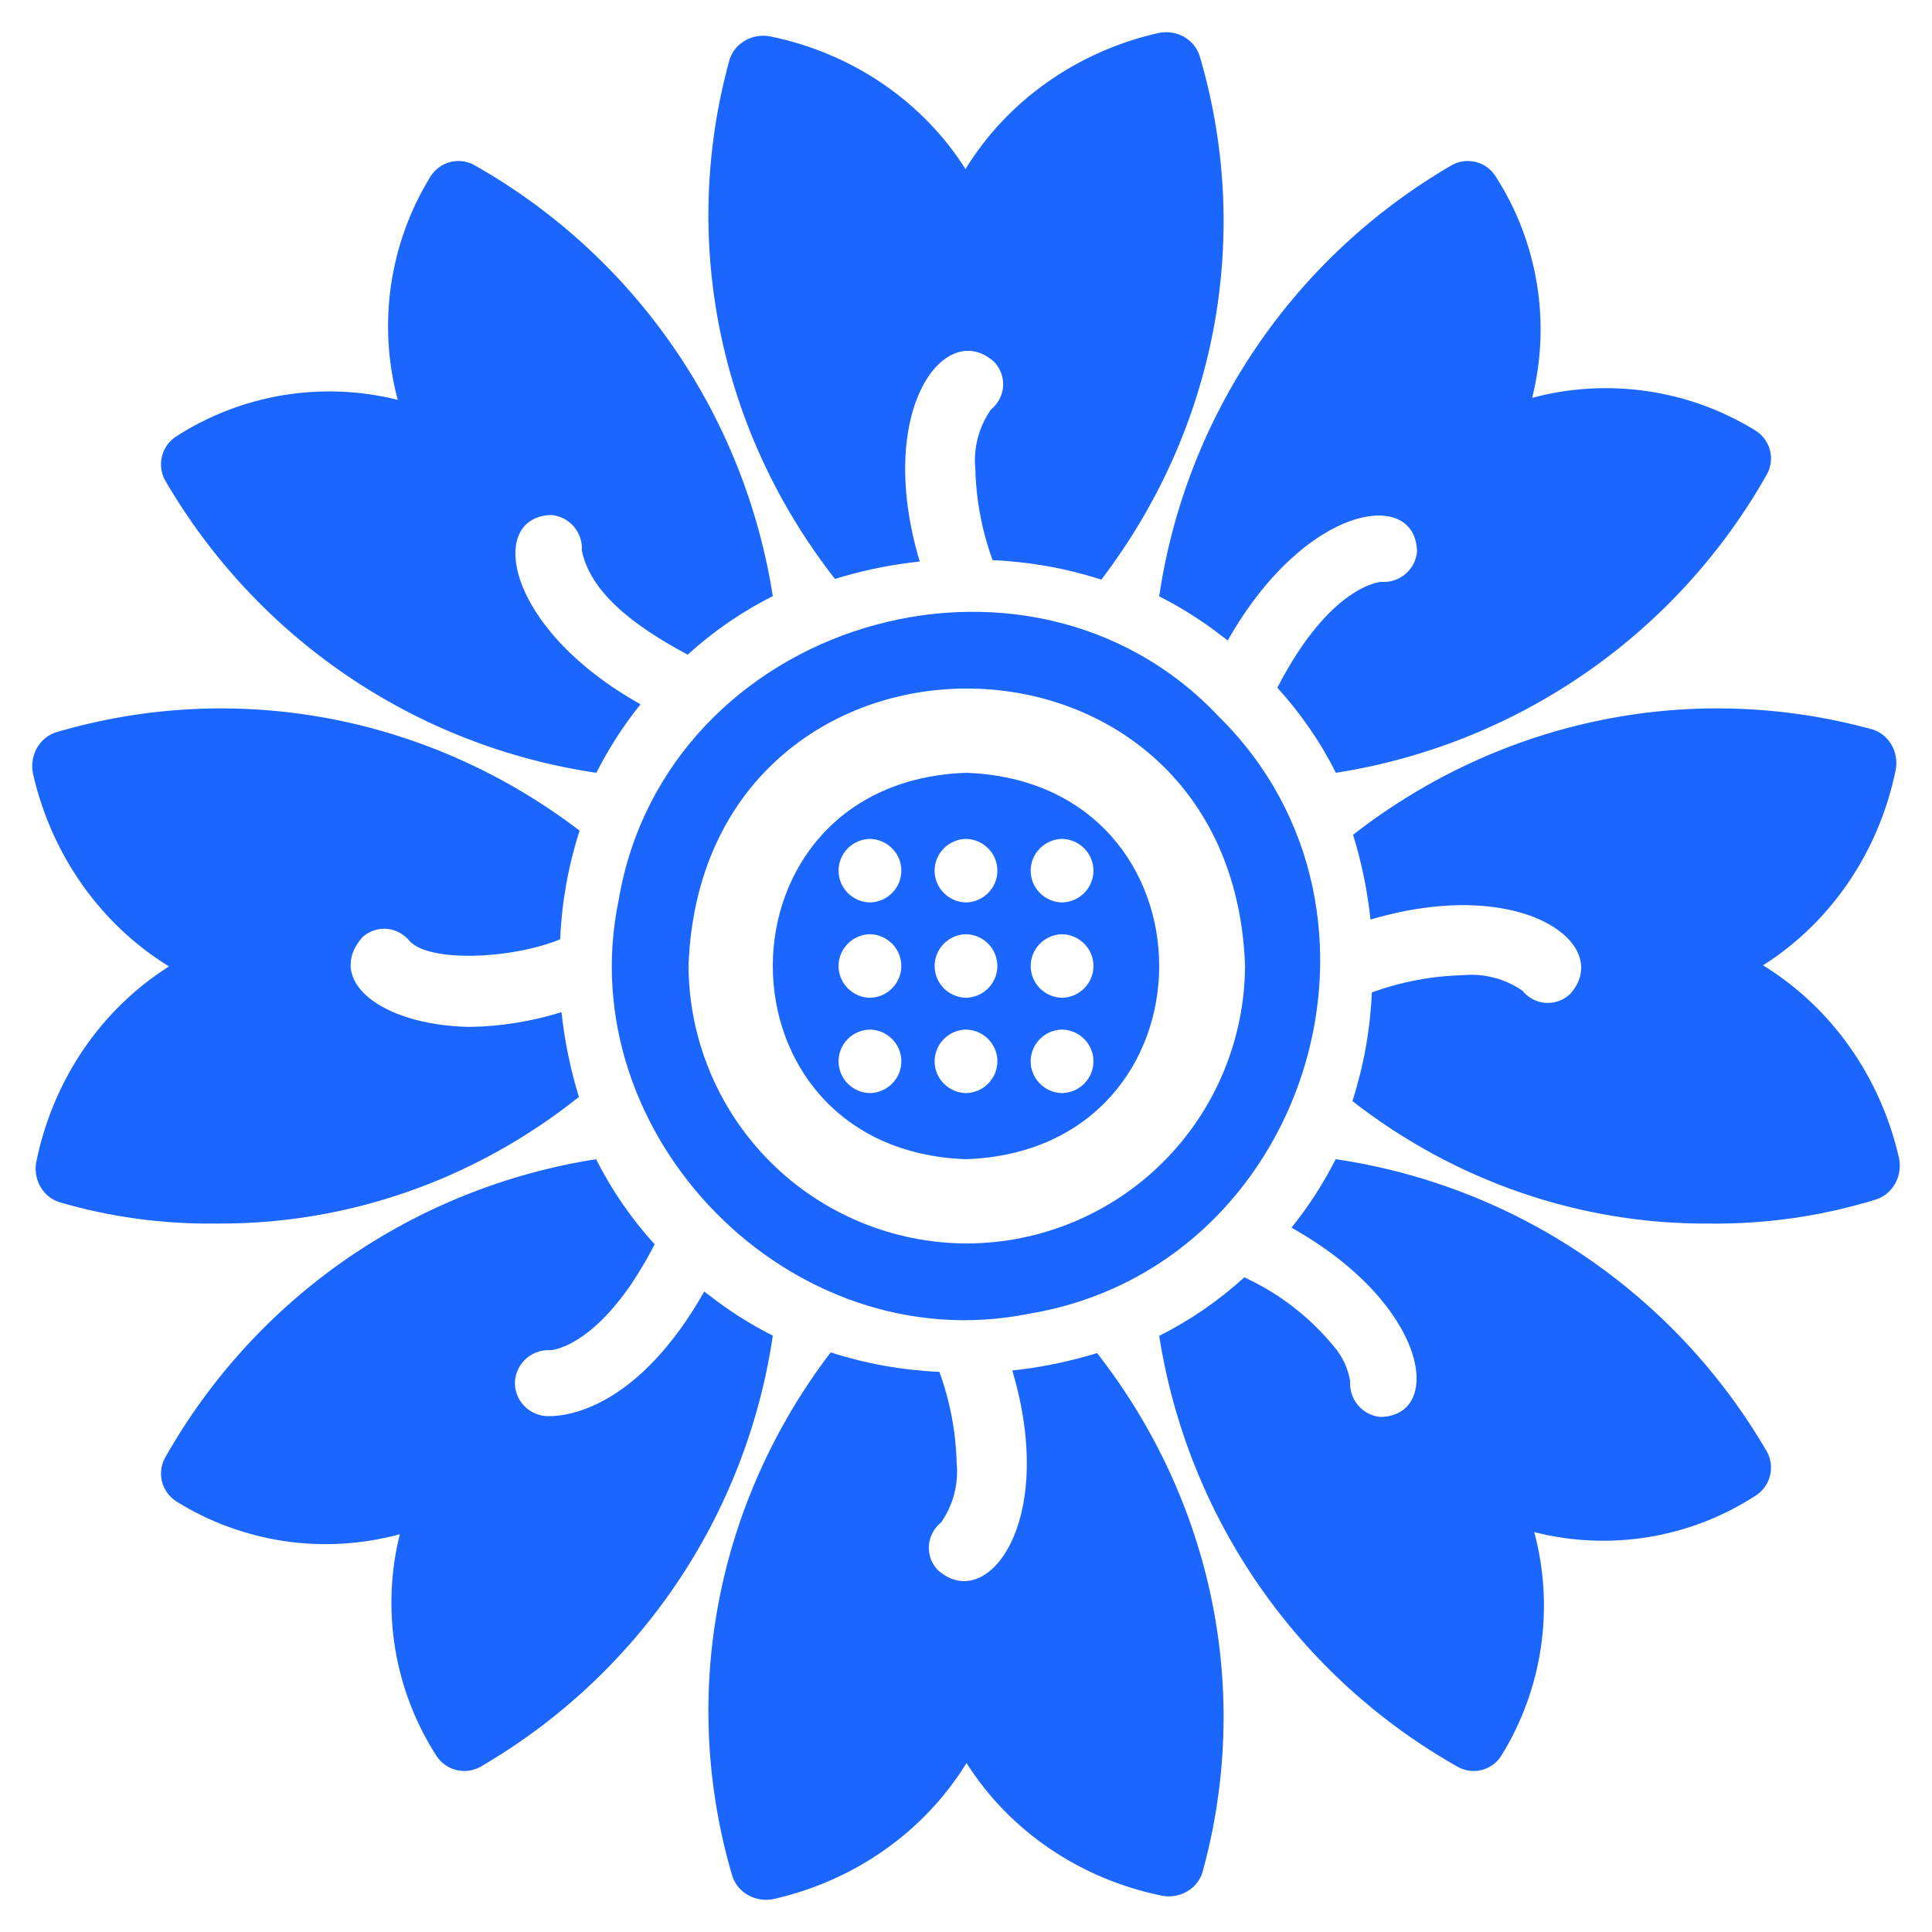 <svg width="60" height="60" viewBox="0 0 60 60" fill="none" xmlns="http://www.w3.org/2000/svg">
<path d="M18.52 24C18.902 23.245 19.362 22.532 19.892 21.873C15.641 19.489 15.139 16.039 17.126 15.994C17.397 16.018 17.647 16.148 17.824 16.356C18 16.563 18.088 16.832 18.069 17.104C18.331 18.32 19.501 19.344 21.357 20.331C22.152 19.608 23.041 18.995 24 18.512C23.562 15.718 22.497 13.059 20.886 10.738C19.274 8.416 17.159 6.492 14.698 5.11C14.473 4.996 14.213 4.969 13.969 5.036C13.725 5.102 13.514 5.257 13.377 5.47C12.741 6.496 12.323 7.642 12.146 8.837C11.97 10.032 12.04 11.251 12.352 12.418C11.184 12.126 9.969 12.078 8.781 12.275C7.594 12.473 6.459 12.914 5.448 13.569C5.239 13.712 5.09 13.927 5.03 14.174C4.969 14.42 5.002 14.681 5.12 14.905C6.529 17.334 8.465 19.413 10.784 20.987C13.104 22.562 15.748 23.592 18.52 24Z" fill="#1B66FF"/>
<path d="M17.979 34.066C17.715 33.209 17.534 32.327 17.438 31.433C16.505 31.725 15.538 31.879 14.565 31.892C11.756 31.825 10.114 30.411 11.254 29.106C11.358 29.012 11.479 28.941 11.609 28.897C11.739 28.852 11.876 28.835 12.012 28.846C12.149 28.857 12.281 28.896 12.403 28.962C12.525 29.027 12.634 29.117 12.722 29.226C13.326 29.891 15.878 29.793 17.396 29.171C17.446 28.022 17.649 26.886 18 25.796C15.682 24.029 13.013 22.837 10.193 22.309C7.373 21.781 4.476 21.931 1.719 22.748C1.475 22.832 1.269 23.008 1.14 23.242C1.012 23.476 0.97 23.751 1.022 24.015C1.303 25.263 1.822 26.438 2.549 27.469C3.275 28.5 4.194 29.365 5.248 30.013C4.201 30.675 3.295 31.555 2.586 32.6C1.877 33.645 1.38 34.832 1.126 36.087C1.077 36.349 1.122 36.622 1.253 36.852C1.383 37.081 1.59 37.252 1.834 37.332C3.419 37.797 5.06 38.021 6.706 37.998C10.775 38.033 14.74 36.65 17.979 34.066Z" fill="#1B66FF"/>
<path d="M22.058 40.251C21.993 40.206 21.932 40.159 21.872 40.108C19.827 43.713 17.648 43.98 17.062 43.98C16.917 43.985 16.773 43.959 16.638 43.904C16.503 43.85 16.382 43.768 16.281 43.664C16.18 43.559 16.102 43.435 16.053 43.299C16.003 43.163 15.983 43.018 15.994 42.873C16.02 42.603 16.15 42.354 16.357 42.178C16.564 42.002 16.832 41.914 17.104 41.931C17.104 41.931 18.676 41.859 20.331 38.643C19.607 37.848 18.995 36.959 18.512 36C15.717 36.438 13.059 37.503 10.737 39.114C8.416 40.725 6.491 42.841 5.11 45.301C4.996 45.527 4.97 45.786 5.036 46.03C5.102 46.274 5.257 46.485 5.469 46.623C6.493 47.263 7.64 47.684 8.835 47.861C10.031 48.037 11.251 47.964 12.417 47.647C12.125 48.815 12.077 50.03 12.275 51.218C12.473 52.405 12.913 53.54 13.568 54.551C13.711 54.76 13.926 54.91 14.173 54.97C14.42 55.031 14.68 54.998 14.904 54.879C17.333 53.47 19.413 51.534 20.987 49.215C22.562 46.895 23.592 44.251 24 41.48C23.314 41.134 22.664 40.722 22.058 40.251Z" fill="#1B66FF"/>
<path d="M31.699 42.531L31.437 42.562C32.853 47.308 30.625 50.145 29.109 48.745C29.015 48.642 28.944 48.521 28.899 48.391C28.855 48.261 28.838 48.124 28.849 47.988C28.86 47.851 28.899 47.718 28.965 47.597C29.03 47.475 29.12 47.366 29.229 47.278C29.605 46.733 29.774 46.084 29.71 45.435C29.686 44.471 29.505 43.516 29.174 42.604C28.024 42.554 26.888 42.351 25.797 42C24.03 44.318 22.837 46.987 22.309 49.807C21.781 52.627 21.931 55.524 22.748 58.281C22.832 58.525 23.008 58.731 23.242 58.86C23.476 58.989 23.751 59.031 24.016 58.978C25.264 58.697 26.44 58.178 27.471 57.451C28.502 56.725 29.368 55.806 30.016 54.752C30.678 55.798 31.559 56.705 32.605 57.414C33.65 58.123 34.837 58.62 36.092 58.874C36.355 58.923 36.627 58.877 36.857 58.747C37.087 58.616 37.259 58.409 37.338 58.166C38.103 55.414 38.206 52.533 37.641 49.738C37.075 46.943 35.855 44.305 34.071 42.021C33.298 42.259 32.504 42.43 31.699 42.531Z" fill="#1B66FF"/>
<path d="M58.978 35.977C58.697 34.729 58.178 33.554 57.451 32.523C56.725 31.492 55.806 30.626 54.752 29.979C55.799 29.316 56.705 28.435 57.414 27.39C58.123 26.345 58.62 25.158 58.874 23.903C58.923 23.641 58.878 23.368 58.747 23.138C58.617 22.909 58.41 22.737 58.166 22.658C55.414 21.896 52.534 21.794 49.739 22.36C46.944 22.926 44.306 24.144 42.021 25.925C42.285 26.781 42.466 27.663 42.562 28.558C47.31 27.153 50.149 29.37 48.746 30.885C48.536 31.073 48.263 31.166 47.988 31.144C47.713 31.122 47.457 30.985 47.278 30.765C46.732 30.392 46.083 30.223 45.435 30.285C44.471 30.309 43.516 30.49 42.604 30.82C42.554 31.97 42.351 33.106 42 34.196C45.205 36.692 49.096 38.027 53.086 37.999C54.844 38.02 56.595 37.766 58.281 37.245C58.525 37.16 58.731 36.984 58.86 36.751C58.988 36.517 59.03 36.242 58.978 35.977Z" fill="#1B66FF"/>
<path d="M37.943 19.75C38.007 19.794 38.068 19.842 38.127 19.893C40.527 15.649 43.969 15.143 44.006 17.128C43.984 17.399 43.854 17.65 43.646 17.827C43.438 18.003 43.169 18.091 42.896 18.07C42.896 18.07 41.324 18.142 39.669 21.358C40.393 22.152 41.005 23.041 41.488 24C44.283 23.562 46.941 22.497 49.263 20.886C51.584 19.275 53.509 17.16 54.89 14.7C55.004 14.475 55.031 14.215 54.964 13.971C54.898 13.727 54.743 13.517 54.531 13.379C53.505 12.744 52.358 12.325 51.163 12.149C49.968 11.973 48.75 12.043 47.583 12.355C47.875 11.187 47.923 9.972 47.725 8.785C47.527 7.597 47.087 6.463 46.432 5.452C46.291 5.241 46.075 5.09 45.828 5.029C45.58 4.969 45.319 5.003 45.096 5.124C42.667 6.532 40.587 8.468 39.013 10.787C37.438 13.107 36.408 15.75 36 18.521C36.686 18.867 37.336 19.279 37.943 19.75Z" fill="#1B66FF"/>
<path d="M37.864 22.267C31.914 15.935 20.66 19.331 19.212 27.96C17.694 35.259 24.562 42.286 31.95 40.8C40.554 39.381 44.056 28.39 37.864 22.267ZM30.024 38.617C27.734 38.612 25.539 37.7 23.919 36.08C22.3 34.459 21.388 32.263 21.383 29.971C21.826 18.519 38.225 18.522 38.666 29.971C38.661 32.263 37.749 34.459 36.13 36.08C34.51 37.7 32.315 38.612 30.024 38.617Z" fill="#1B66FF"/>
<path d="M30 24C21.999 24.285 22.001 35.716 30 36C38.001 35.715 37.999 24.284 30 24ZM27.017 33.947C26.757 33.942 26.509 33.836 26.326 33.651C26.144 33.467 26.042 33.219 26.042 32.961C26.042 32.702 26.144 32.454 26.326 32.27C26.509 32.085 26.757 31.979 27.017 31.974C27.277 31.979 27.525 32.085 27.707 32.27C27.89 32.454 27.992 32.702 27.992 32.961C27.992 33.219 27.89 33.467 27.707 33.651C27.525 33.836 27.277 33.942 27.017 33.947ZM27.017 30.987C26.757 30.982 26.509 30.875 26.327 30.691C26.145 30.506 26.042 30.258 26.042 30C26.042 29.742 26.145 29.494 26.327 29.309C26.509 29.125 26.757 29.018 27.017 29.013C27.277 29.018 27.525 29.125 27.707 29.309C27.889 29.494 27.991 29.742 27.991 30C27.991 30.258 27.889 30.506 27.707 30.691C27.525 30.875 27.277 30.982 27.017 30.987ZM27.017 28.026C26.757 28.021 26.509 27.915 26.326 27.73C26.144 27.546 26.042 27.298 26.042 27.04C26.042 26.781 26.144 26.533 26.326 26.349C26.509 26.164 26.757 26.058 27.017 26.053C27.277 26.058 27.525 26.164 27.707 26.349C27.89 26.533 27.992 26.781 27.992 27.04C27.992 27.298 27.89 27.546 27.707 27.73C27.525 27.915 27.277 28.021 27.017 28.026ZM30 33.947C29.74 33.942 29.492 33.836 29.31 33.651C29.127 33.467 29.025 33.219 29.025 32.961C29.025 32.702 29.127 32.454 29.31 32.27C29.492 32.085 29.74 31.979 30 31.974C30.26 31.979 30.508 32.085 30.69 32.27C30.873 32.454 30.975 32.702 30.975 32.961C30.975 33.219 30.873 33.467 30.69 33.651C30.508 33.836 30.26 33.942 30 33.947ZM30 30.987C29.74 30.982 29.492 30.875 29.31 30.691C29.128 30.506 29.026 30.258 29.026 30C29.026 29.742 29.128 29.494 29.31 29.309C29.492 29.125 29.74 29.018 30 29.013C30.26 29.018 30.508 29.125 30.69 29.309C30.872 29.494 30.974 29.742 30.974 30C30.974 30.258 30.872 30.506 30.69 30.691C30.508 30.875 30.26 30.982 30 30.987ZM30 28.026C29.74 28.021 29.492 27.915 29.31 27.73C29.127 27.546 29.025 27.298 29.025 27.04C29.025 26.781 29.127 26.533 29.31 26.349C29.492 26.164 29.74 26.058 30 26.053C30.26 26.058 30.508 26.164 30.69 26.349C30.873 26.533 30.975 26.781 30.975 27.04C30.975 27.298 30.873 27.546 30.69 27.73C30.508 27.915 30.26 28.021 30 28.026ZM32.983 33.947C32.723 33.942 32.475 33.836 32.293 33.651C32.111 33.467 32.008 33.219 32.008 32.961C32.008 32.702 32.111 32.454 32.293 32.27C32.475 32.085 32.723 31.979 32.983 31.974C33.243 31.979 33.491 32.085 33.674 32.27C33.856 32.454 33.958 32.702 33.958 32.961C33.958 33.219 33.856 33.467 33.673 33.651C33.491 33.836 33.243 33.942 32.983 33.947ZM32.983 30.987C32.723 30.982 32.475 30.875 32.293 30.691C32.111 30.506 32.009 30.258 32.009 30C32.009 29.742 32.111 29.494 32.293 29.309C32.475 29.125 32.723 29.018 32.983 29.013C33.243 29.018 33.491 29.125 33.673 29.309C33.856 29.494 33.958 29.742 33.958 30C33.958 30.258 33.856 30.506 33.673 30.691C33.491 30.875 33.243 30.982 32.983 30.987ZM32.983 28.026C32.723 28.021 32.475 27.915 32.293 27.73C32.111 27.546 32.008 27.298 32.008 27.04C32.008 26.781 32.111 26.533 32.293 26.349C32.475 26.164 32.723 26.058 32.983 26.053C33.243 26.058 33.491 26.164 33.674 26.349C33.856 26.533 33.958 26.781 33.958 27.04C33.958 27.298 33.856 27.546 33.673 27.73C33.491 27.915 33.243 28.021 32.983 28.026Z" fill="#1B66FF"/>
<path d="M28.301 17.469L28.563 17.438C27.144 12.692 29.384 9.85 30.891 11.255C30.985 11.359 31.056 11.479 31.101 11.609C31.145 11.739 31.162 11.876 31.151 12.013C31.14 12.149 31.101 12.282 31.035 12.404C30.97 12.526 30.88 12.634 30.771 12.723C30.395 13.267 30.226 13.917 30.29 14.565C30.314 15.53 30.495 16.485 30.826 17.396C31.976 17.446 33.112 17.649 34.203 18C35.97 15.683 37.163 13.014 37.691 10.194C38.219 7.374 38.069 4.477 37.252 1.721C37.169 1.475 36.994 1.268 36.76 1.139C36.525 1.01 36.249 0.969 35.984 1.023C34.736 1.304 33.56 1.824 32.529 2.55C31.498 3.277 30.632 4.195 29.984 5.249C29.322 4.203 28.441 3.297 27.395 2.588C26.35 1.879 25.163 1.382 23.908 1.128C23.645 1.08 23.373 1.126 23.144 1.256C22.914 1.387 22.742 1.593 22.662 1.835C21.897 4.587 21.794 7.468 22.359 10.263C22.925 13.058 24.145 15.695 25.93 17.979C26.702 17.741 27.496 17.57 28.301 17.469Z" fill="#1B66FF"/>
<path d="M41.481 36C41.098 36.755 40.638 37.468 40.108 38.127C44.36 40.51 44.859 43.962 42.874 44.005C42.603 43.981 42.353 43.851 42.176 43.643C42 43.436 41.912 43.167 41.931 42.895C41.863 42.487 41.682 42.106 41.409 41.796C40.658 40.887 39.713 40.16 38.643 39.669C37.848 40.392 36.959 41.004 36 41.487C36.438 44.282 37.503 46.939 39.114 49.261C40.726 51.582 42.841 53.506 45.302 54.887C45.527 55.004 45.787 55.031 46.032 54.965C46.276 54.898 46.487 54.742 46.623 54.528C47.259 53.502 47.677 52.356 47.854 51.161C48.03 49.966 47.96 48.748 47.648 47.581C48.815 47.878 50.032 47.929 51.22 47.731C52.408 47.533 53.543 47.09 54.552 46.43C54.761 46.287 54.91 46.071 54.97 45.825C55.031 45.578 54.998 45.318 54.88 45.094C53.471 42.666 51.535 40.587 49.215 39.012C46.896 37.438 44.252 36.408 41.481 36Z" fill="#1B66FF"/>
</svg>
